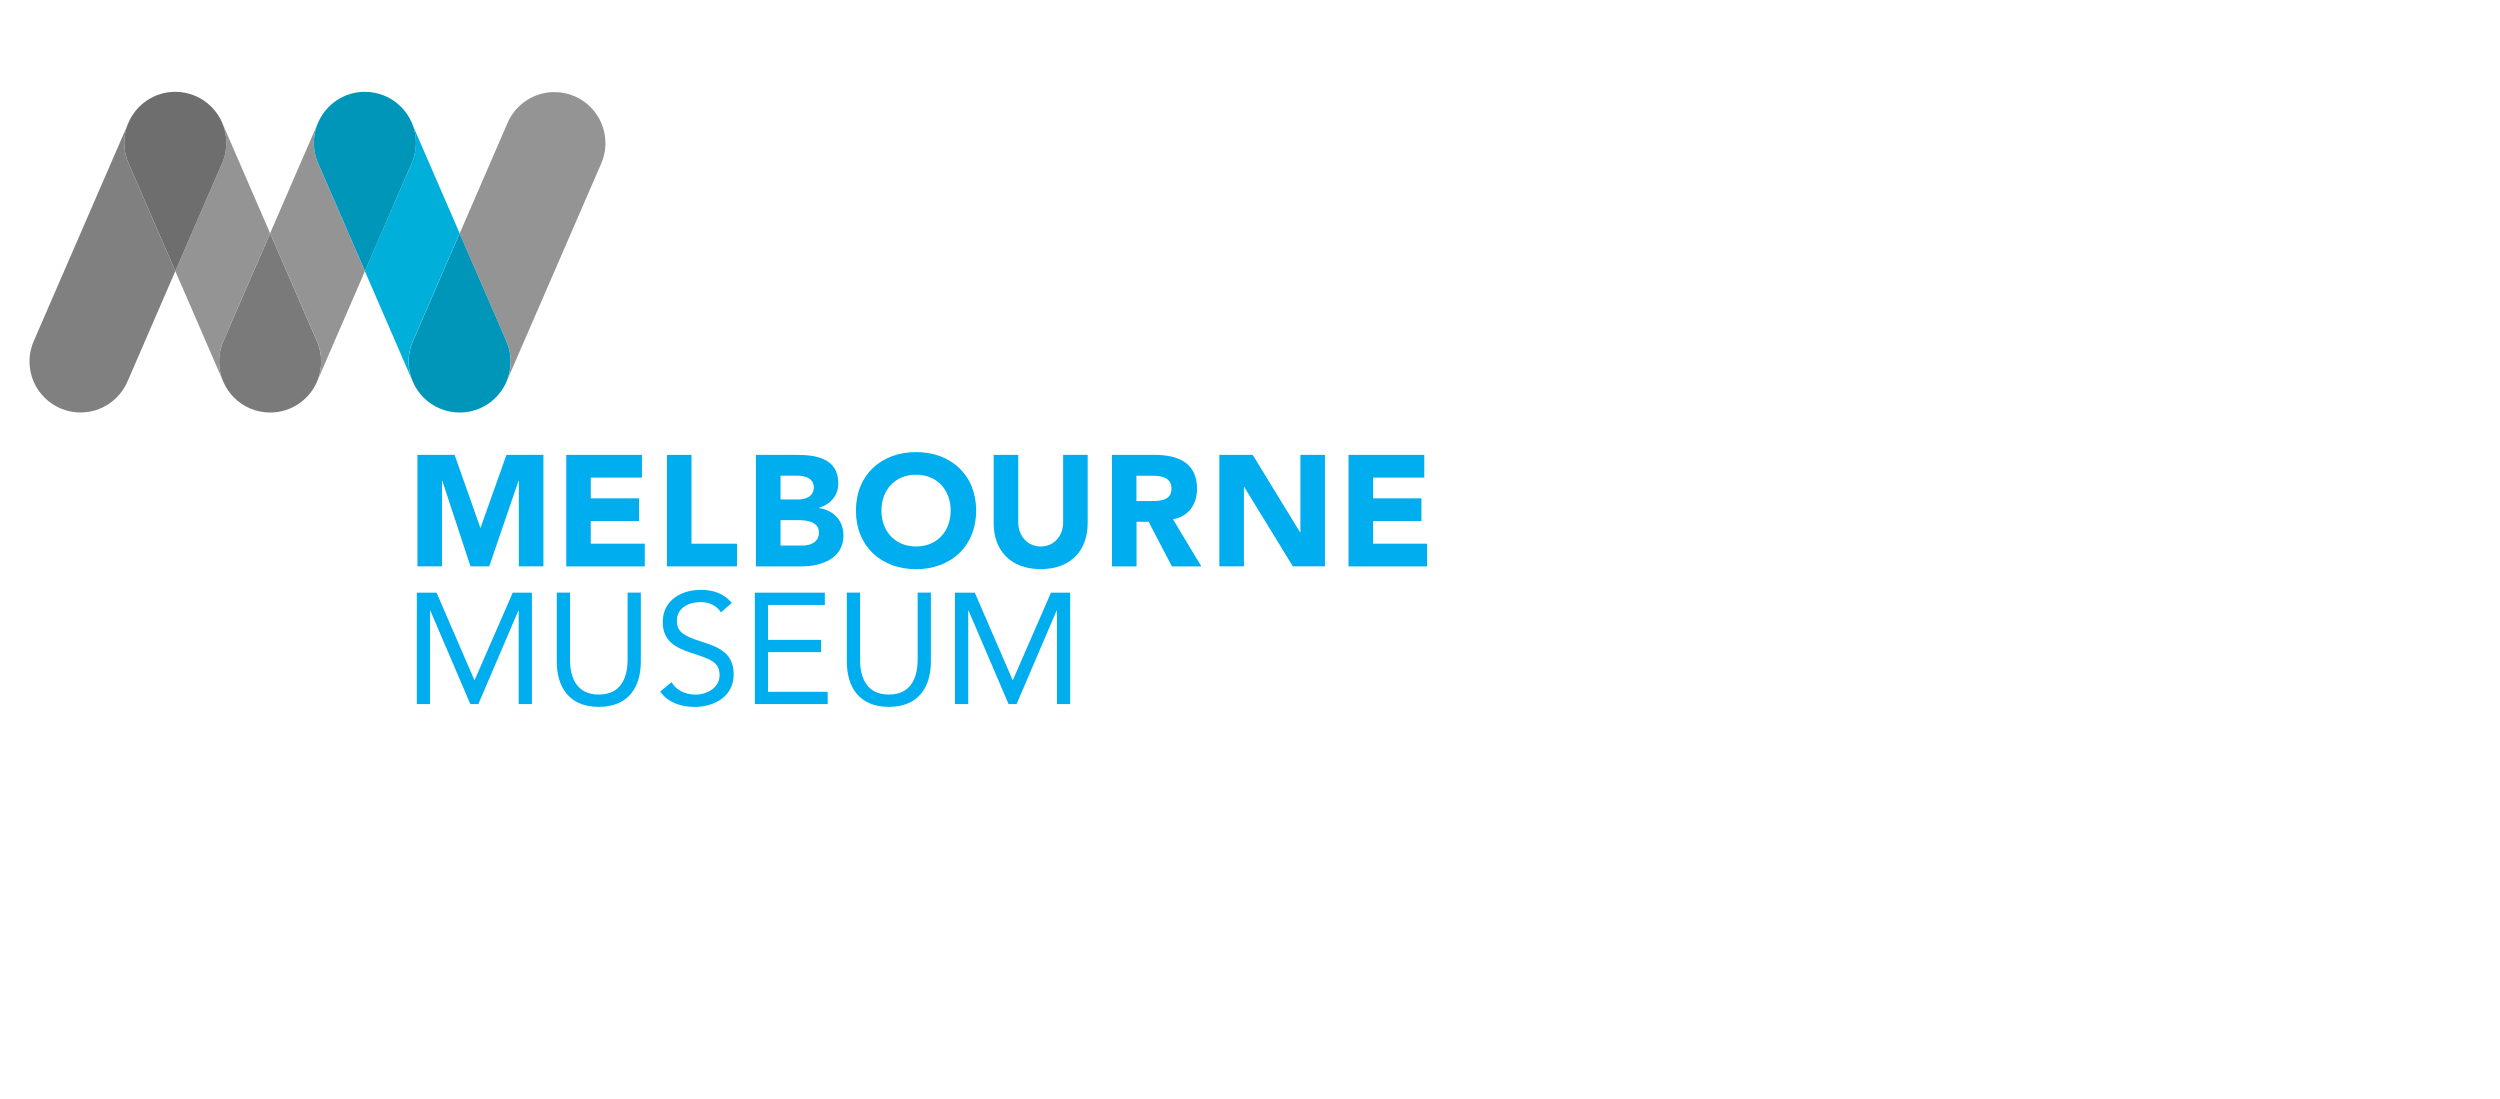 <?xml version="1.0" encoding="UTF-8"?>
<svg id="Layer_1" data-name="Layer 1" xmlns="http://www.w3.org/2000/svg" viewBox="0 0 455 200">
  <defs>
    <style>
      .cls-1 {
        fill: gray;
      }

      .cls-2 {
        fill: #7a7a7a;
      }

      .cls-3 {
        fill: #00adee;
      }

      .cls-4 {
        fill: #00b0da;
      }

      .cls-5 {
        fill: #fff;
      }

      .cls-6 {
        fill: #0096ba;
      }

      .cls-7 {
        fill: #949494;
      }

      .cls-8 {
        fill: #6e6e6e;
      }
    </style>
  </defs>
  <rect class="cls-5" x="-2.47" y="-2.18" width="460.08" height="203.95"/>
  <g>
    <g>
      <path class="cls-6" d="M92.11,61.93h0l-8.45-19.47-8.44,19.46h0c-.53,1.18-.84,2.49-.84,3.86h0v.02c0,5.13,4.16,9.28,9.28,9.28,3.87,0,7.19-2.37,8.58-5.74.45-1.09.7-2.29.7-3.54,0-1.38-.3-2.7-.84-3.87Z"/>
      <path class="cls-2" d="M57.61,61.93h0l-8.45-19.47-8.44,19.46h0c-.54,1.18-.84,2.49-.84,3.86h0v.02c0,5.13,4.15,9.28,9.29,9.28,3.87,0,7.19-2.37,8.58-5.74.45-1.09.7-2.29.7-3.54,0-1.38-.3-2.7-.84-3.87Z"/>
      <path class="cls-7" d="M66.41,49.34l-8.45-19.47h0c-.54-1.18-.84-2.48-.84-3.87,0-1.15.21-2.27.6-3.29l-8.56,19.75,8.45,19.47h0c.54,1.17.84,2.49.84,3.87,0,1.25-.25,2.45-.7,3.54l8.67-20Z"/>
      <path class="cls-1" d="M23.24,69.35l8.67-20-8.45-19.47h0c-.54-1.18-.84-2.48-.84-3.87,0-1.15.21-2.27.6-3.29L6.21,61.92h0c-.54,1.18-.84,2.49-.84,3.86h0s0,0,0,0c0,0,0,0,0,.01,0,5.13,4.16,9.28,9.29,9.28,3.87,0,7.19-2.37,8.58-5.74h0Z"/>
      <path class="cls-7" d="M92.32,22.5l-8.67,20.01,8.45,19.46h0c.54,1.18.85,2.49.85,3.87,0,1.15-.22,2.27-.61,3.29l17.01-39.21h0c.54-1.18.84-2.48.84-3.86h0c0-5.14-4.16-9.3-9.28-9.3-3.88,0-7.2,2.37-8.59,5.74h0Z"/>
      <path class="cls-7" d="M31.91,49.34l8.44-19.47h0c.54-1.18.84-2.48.84-3.87,0-1.15-.2-2.27-.59-3.29l8.56,19.75-8.44,19.47h0c-.54,1.17-.84,2.49-.84,3.87,0,1.25.25,2.45.7,3.54l-8.67-20Z"/>
      <path class="cls-4" d="M66.41,49.34l8.44-19.47h0c.54-1.18.84-2.48.84-3.87,0-1.15-.21-2.27-.6-3.29l8.56,19.75-8.45,19.47h0c-.53,1.17-.84,2.49-.84,3.87,0,1.25.25,2.45.71,3.54l-8.67-20Z"/>
      <path class="cls-6" d="M75.7,26.02h0v-.02c0-5.13-4.15-9.28-9.28-9.29-3.77,0-7,2.24-8.46,5.46h0l-.23.54c-.39,1.02-.6,2.14-.6,3.29,0,1.39.3,2.69.84,3.87h0s8.45,19.47,8.45,19.47l3.53-8.14,5.11-11.81c.41-1.05.64-2.19.64-3.38h0Z"/>
      <path class="cls-8" d="M41.19,26.02h0v-.02c0-5.13-4.15-9.28-9.28-9.29-3.76,0-7.01,2.24-8.46,5.46h0l-.23.54c-.39,1.02-.6,2.14-.6,3.29,0,1.39.3,2.69.84,3.87h0s8.45,19.47,8.45,19.47l3.53-8.14,5.12-11.81c.41-1.05.63-2.19.63-3.38h0Z"/>
    </g>
    <path class="cls-3" d="M75.98,82.79h6.76l4.67,13.24h.06l4.7-13.24h6.73v20.28h-4.47v-15.56h-.06l-5.33,15.56h-3.41l-5.13-15.56h-.06v15.56h-4.47v-20.28Z"/>
    <path class="cls-3" d="M103.05,82.79h13.78v4.13h-9.31v3.78h8.79v4.12h-8.79v4.13h9.83v4.13h-14.29v-20.28Z"/>
    <path class="cls-3" d="M121.38,82.79h4.47v16.16h8.28v4.13h-12.75v-20.28Z"/>
    <path class="cls-3" d="M137.59,82.79h7.56c3.55,0,7.42.75,7.42,5.16,0,2.26-1.41,3.81-3.5,4.47v.06c2.66.35,4.44,2.32,4.44,4.95,0,4.24-4.01,5.65-7.62,5.65h-8.31v-20.28ZM142.06,90.9h3.24c1.37,0,2.81-.57,2.81-2.21s-1.6-2.12-3.01-2.12h-3.04v4.33ZM142.06,99.29h4.01c1.41,0,2.98-.6,2.98-2.38,0-1.92-2.15-2.24-3.61-2.24h-3.38v4.61Z"/>
    <path class="cls-3" d="M166.72,82.28c6.33,0,10.94,4.15,10.94,10.65s-4.61,10.66-10.94,10.66-10.94-4.15-10.94-10.66,4.61-10.65,10.94-10.65ZM166.72,99.46c3.81,0,6.3-2.75,6.3-6.53s-2.49-6.53-6.3-6.53-6.3,2.75-6.3,6.53,2.49,6.53,6.3,6.53Z"/>
    <path class="cls-3" d="M197.95,95.25c0,4.78-2.92,8.33-8.54,8.33s-8.56-3.55-8.56-8.33v-12.46h4.47v12.29c0,2.49,1.72,4.38,4.1,4.38s4.07-1.89,4.07-4.38v-12.29h4.47v12.46Z"/>
    <path class="cls-3" d="M202.36,82.79h7.85c4.16,0,7.65,1.43,7.65,6.16,0,2.84-1.52,5.04-4.38,5.56l5.16,8.57h-5.35l-4.24-8.11h-2.2v8.11h-4.47v-20.28ZM206.83,91.19h2.63c1.63,0,3.75-.06,3.75-2.26,0-2.03-1.83-2.35-3.46-2.35h-2.92v4.61Z"/>
    <path class="cls-3" d="M221.92,82.79h6.07l8.62,14.09h.06v-14.09h4.47v20.28h-5.84l-8.85-14.44h-.06v14.44h-4.47v-20.28Z"/>
    <path class="cls-3" d="M245.44,82.79h13.78v4.13h-9.31v3.78h8.79v4.12h-8.79v4.13h9.82v4.13h-14.3v-20.28Z"/>
    <path class="cls-3" d="M75.87,107.86h3.58l6.88,15.9h.06l6.93-15.9h3.49v20.28h-2.41v-17.01h-.06l-7.28,17.01h-1.46l-7.28-17.01h-.06v17.01h-2.4v-20.28Z"/>
    <path class="cls-3" d="M116.63,120.4c0,4.41-2.06,8.25-7.65,8.25s-7.65-3.84-7.65-8.25v-12.55h2.41v12.2c0,3.27,1.2,6.36,5.24,6.36s5.24-3.1,5.24-6.36v-12.2h2.41v12.55Z"/>
    <path class="cls-3" d="M131.21,111.44c-.8-1.29-2.23-1.86-3.7-1.86-2.12,0-4.32,1.01-4.32,3.41,0,1.86,1.03,2.69,4.27,3.72,3.15,1,6.07,2.03,6.07,6.02s-3.47,5.93-7.13,5.93c-2.35,0-4.87-.77-6.24-2.81l2.06-1.69c.86,1.49,2.58,2.26,4.33,2.26,2.06,0,4.41-1.21,4.41-3.52,0-2.49-1.69-2.92-5.3-4.13-2.86-.94-5.04-2.2-5.04-5.58,0-3.9,3.35-5.84,6.9-5.84,2.26,0,4.18.63,5.67,2.38l-1.98,1.72Z"/>
    <path class="cls-3" d="M137.37,107.86h12.75v2.24h-10.34v6.36h9.65v2.23h-9.65v7.22h10.86v2.23h-13.26v-20.28Z"/>
    <path class="cls-3" d="M169.42,120.4c0,4.41-2.06,8.25-7.65,8.25s-7.65-3.84-7.65-8.25v-12.55h2.41v12.2c0,3.27,1.2,6.36,5.24,6.36s5.24-3.1,5.24-6.36v-12.2h2.41v12.55Z"/>
    <path class="cls-3" d="M173.83,107.86h3.58l6.88,15.9h.06l6.93-15.9h3.49v20.28h-2.41v-17.01h-.06l-7.28,17.01h-1.46l-7.28-17.01h-.06v17.01h-2.41v-20.28Z"/>
  </g>
</svg>